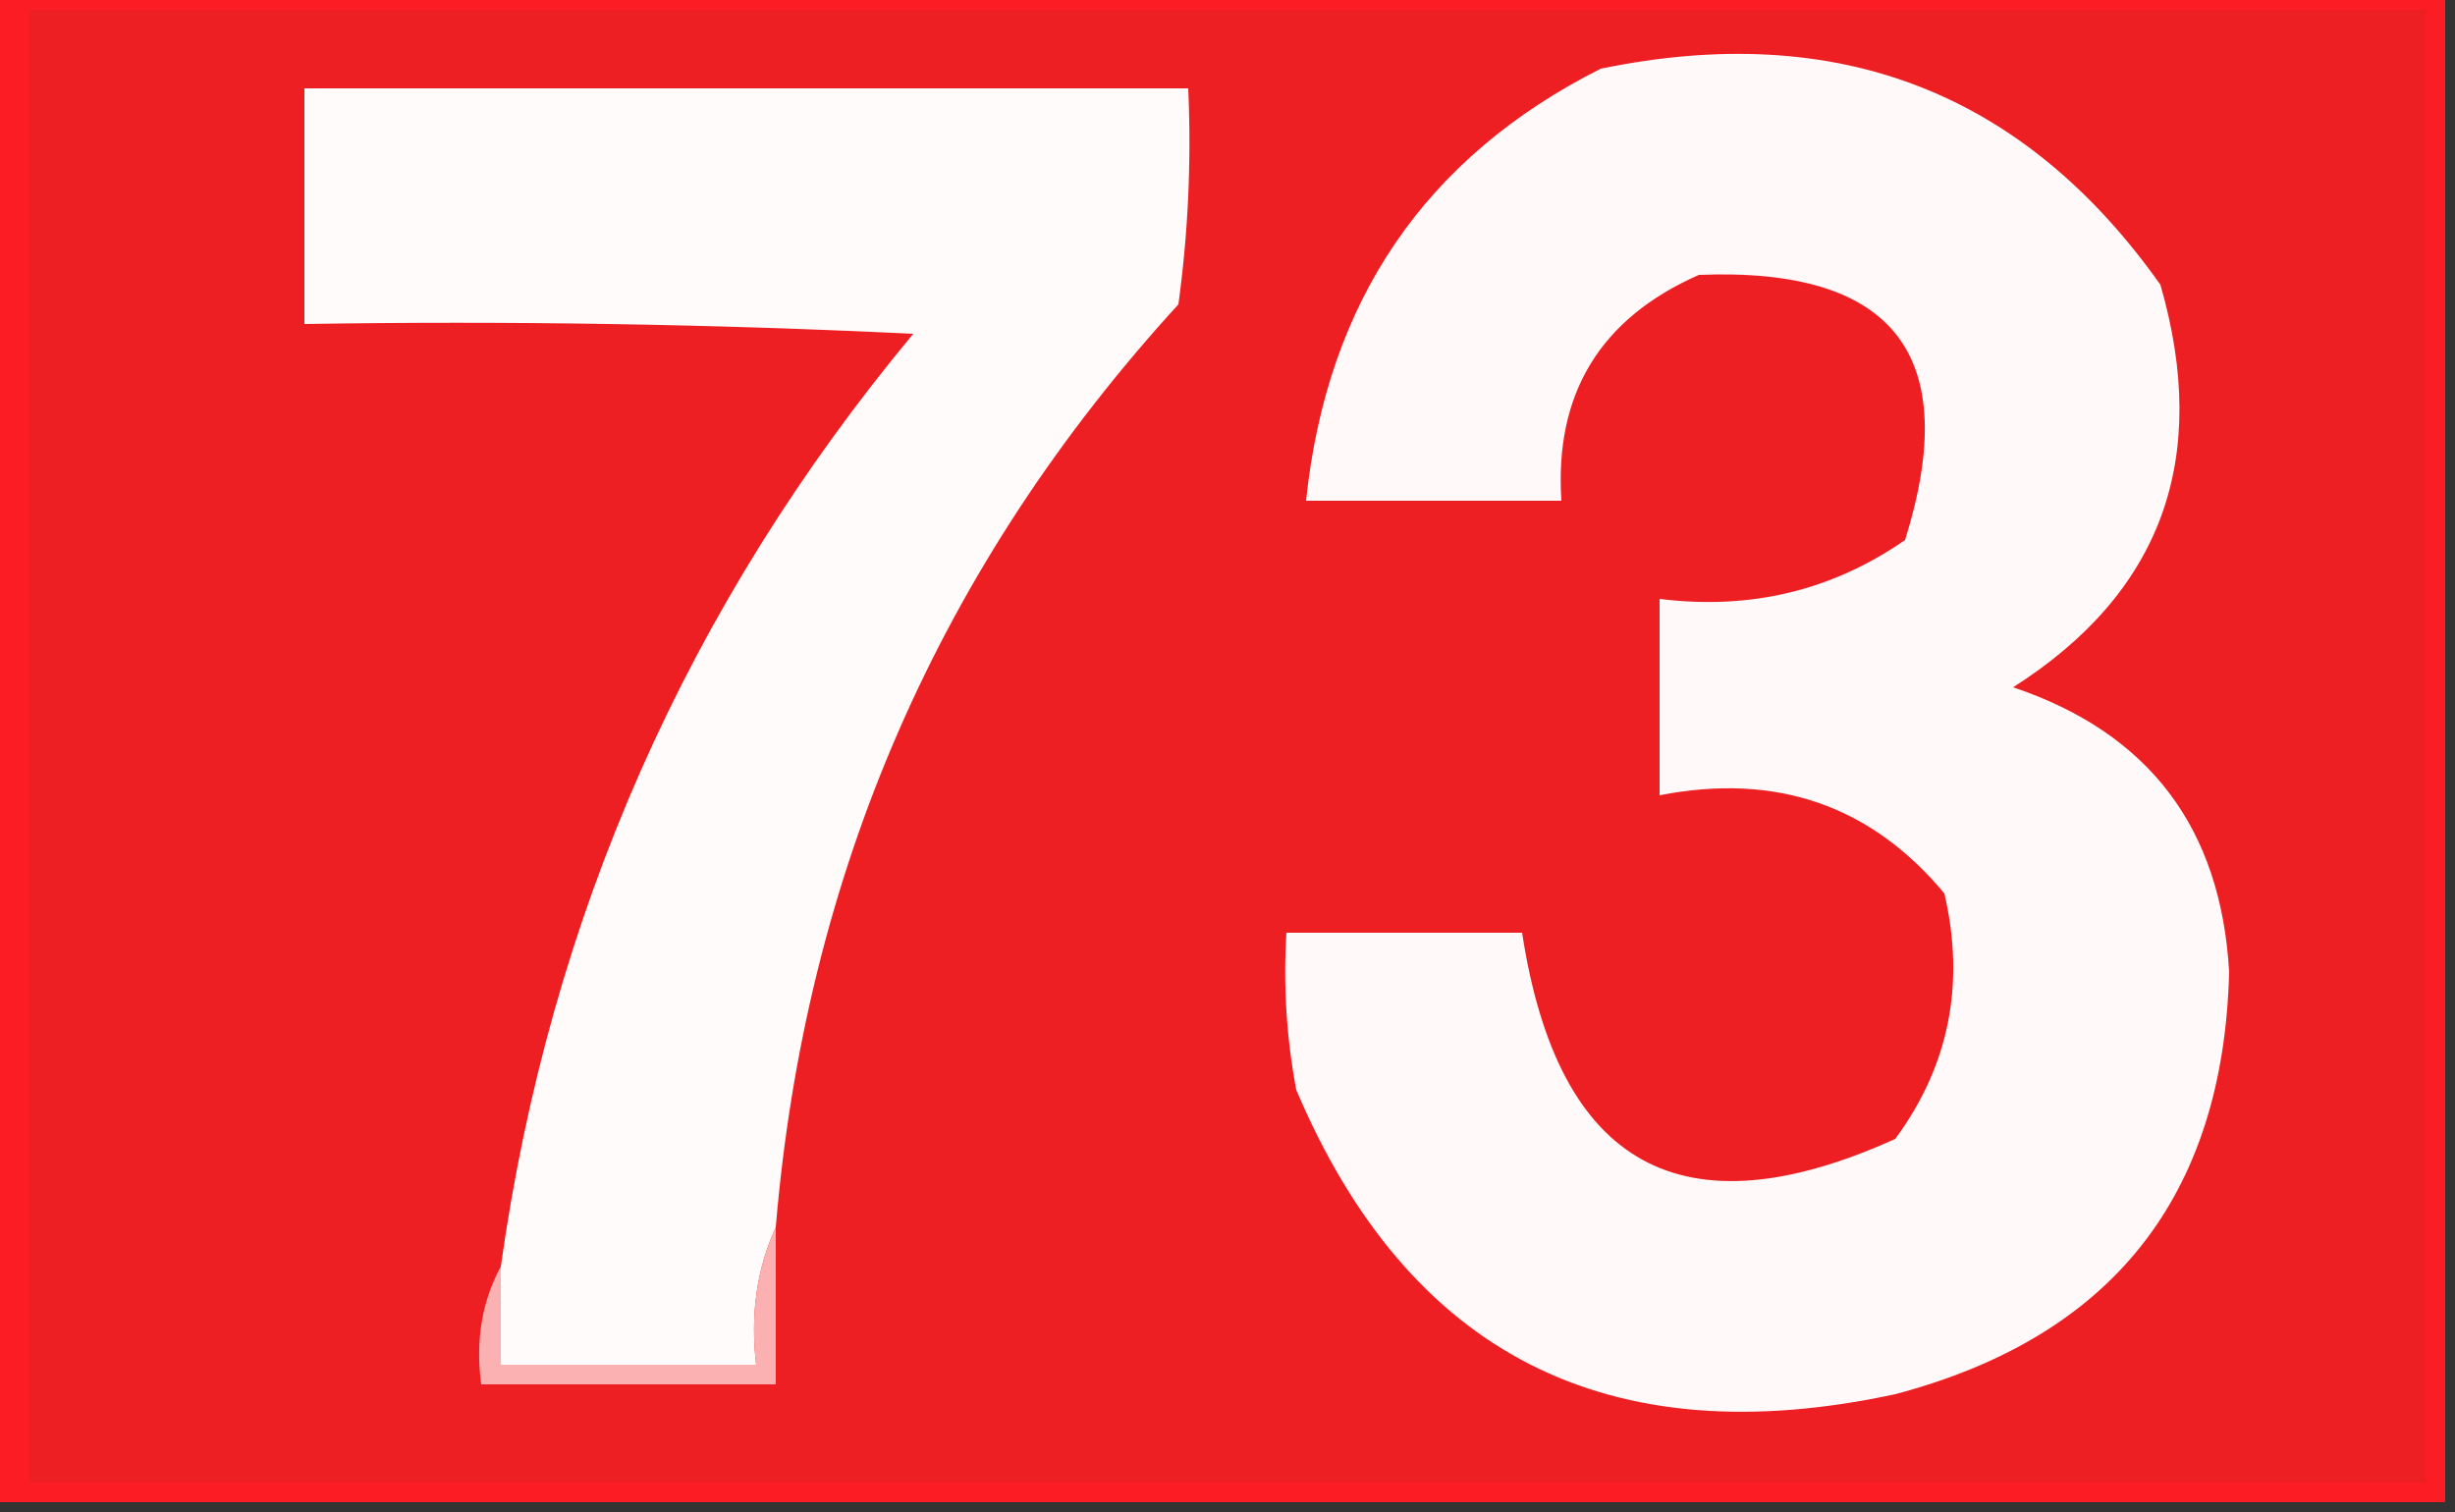 <?xml version="1.0" encoding="UTF-8"?>
<!DOCTYPE svg PUBLIC "-//W3C//DTD SVG 1.1//EN" "http://www.w3.org/Graphics/SVG/1.1/DTD/svg11.dtd">
<svg xmlns="http://www.w3.org/2000/svg" version="1.1" width="125px" height="77px" style="shape-rendering:geometricPrecision; text-rendering:geometricPrecision; image-rendering:optimizeQuality; fill-rule:evenodd; clip-rule:evenodd" xmlns:xlink="http://www.w3.org/1999/xlink">
<rect width="100%" height="100%" fill="#333333" stroke="none"/>
<g><path style="opacity:1" fill="#fc1c23" d="M -0.5,-0.5 C 41.167,-0.5 82.833,-0.5 124.5,-0.5C 124.5,25.167 124.5,50.833 124.5,76.5C 82.833,76.5 41.167,76.5 -0.5,76.5C -0.5,50.833 -0.5,25.167 -0.5,-0.5 Z"/></g>
<g><path style="opacity:1" fill="#ee1f23" d="M 1.5,0.5 C 42.167,0.5 82.833,0.5 123.5,0.5C 123.5,25.5 123.5,50.5 123.5,75.5C 82.833,75.5 42.167,75.5 1.5,75.5C 1.5,50.5 1.5,25.5 1.5,0.5 Z"/></g>
<g><path style="opacity:1" fill="#fff9f9" d="M 81.5,3.5 C 93.545,1.008 103.045,4.675 110,14.5C 112.56,23.36 110.06,30.194 102.5,35C 109.418,37.326 113.085,42.16 113.5,49.5C 113.209,60.914 107.542,68.081 96.5,71C 81.888,74.152 71.722,68.986 66,55.5C 65.503,52.854 65.336,50.187 65.5,47.5C 69.5,47.5 73.5,47.5 77.5,47.5C 79.321,59.408 85.654,62.908 96.5,58C 99.24,54.276 100.074,50.109 99,45.5C 95.263,41.007 90.43,39.341 84.5,40.5C 84.5,37.167 84.5,33.833 84.5,30.5C 89.118,31.076 93.285,30.076 97,27.5C 99.938,18.098 96.438,13.598 86.5,14C 81.477,16.215 79.144,20.048 79.5,25.5C 75.167,25.5 70.833,25.5 66.5,25.5C 67.566,15.334 72.566,8.001 81.5,3.5 Z"/></g>
<g><path style="opacity:1" fill="#fffbfb" d="M 39.5,62.5 C 38.532,64.607 38.198,66.941 38.5,69.5C 34.167,69.5 29.833,69.5 25.5,69.5C 25.5,67.833 25.5,66.167 25.5,64.5C 28,46.669 34.999,30.835 46.5,17C 36.172,16.5 25.839,16.334 15.5,16.5C 15.5,12.5 15.5,8.5 15.5,4.5C 30.5,4.5 45.5,4.5 60.5,4.5C 60.665,8.182 60.499,11.848 60,15.5C 47.84,28.804 41.007,44.47 39.5,62.5 Z"/></g>
<g><path style="opacity:1" fill="#fbb1b1" d="M 39.5,62.5 C 39.5,65.167 39.5,67.833 39.5,70.5C 34.5,70.5 29.5,70.5 24.5,70.5C 24.205,68.265 24.539,66.265 25.5,64.5C 25.5,66.167 25.5,67.833 25.5,69.5C 29.833,69.5 34.167,69.5 38.5,69.5C 38.198,66.941 38.532,64.607 39.5,62.5 Z"/></g>
</svg>
